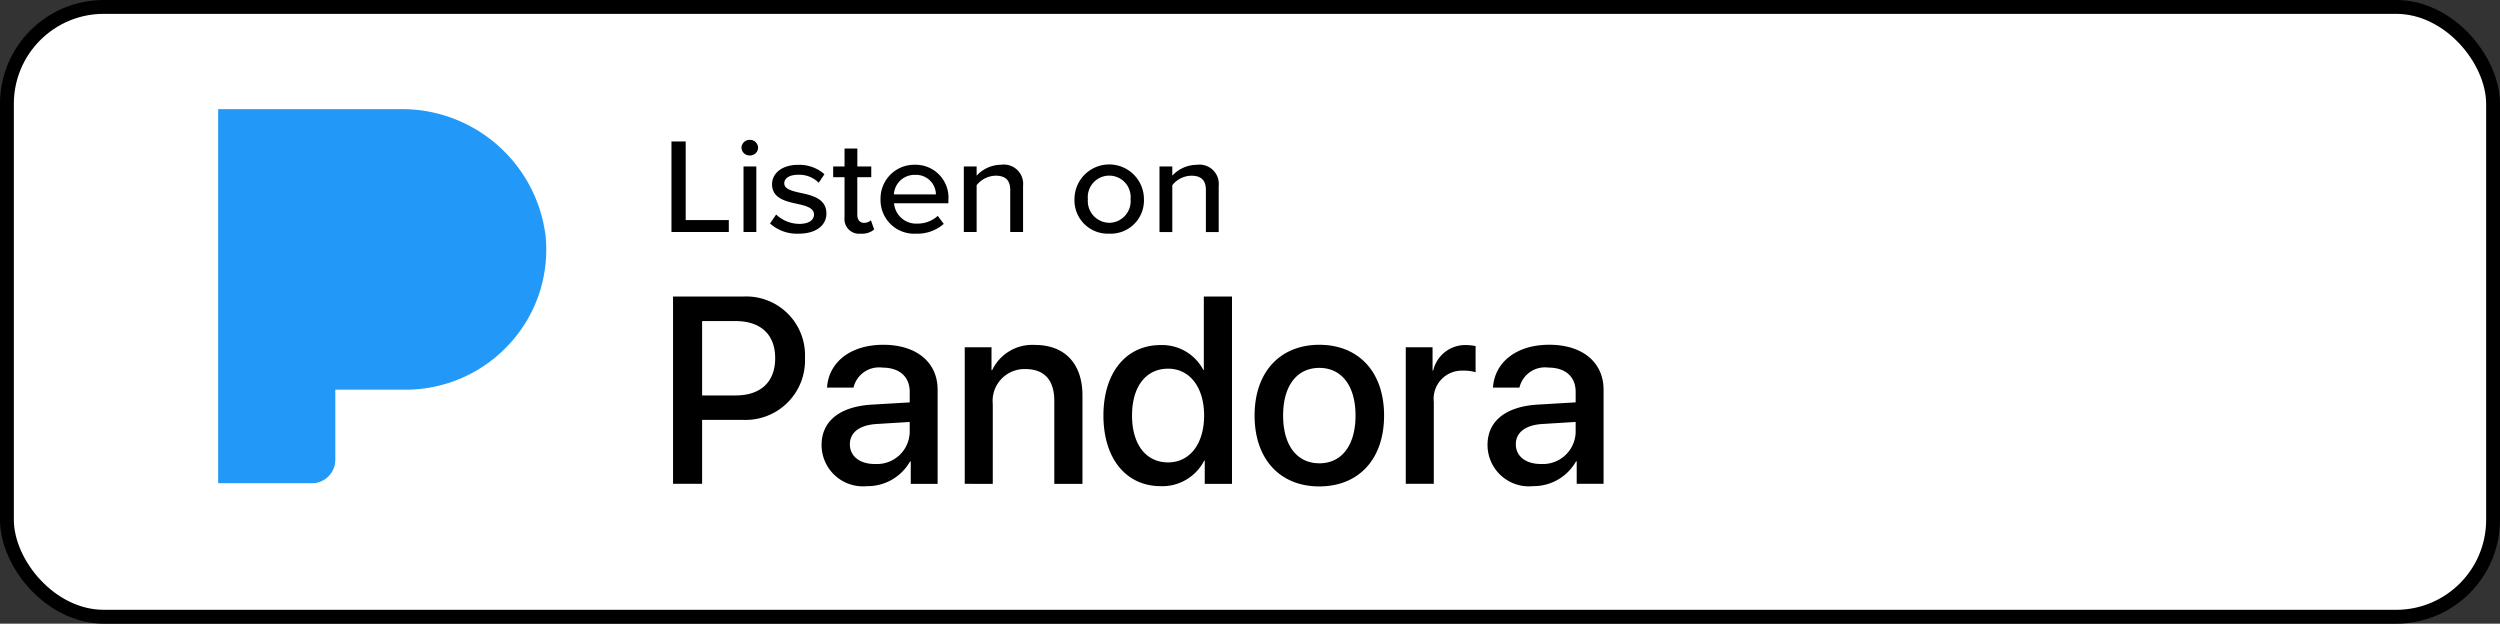 <svg id="Page-1" xmlns="http://www.w3.org/2000/svg" width="180.551" height="45.041" viewBox="0 0 180.551 45.041">
  <rect x="0" y="0" width="180.551" height="45.041" fill="#333333" stroke="none"/>
  <g id="Listen-On" transform="translate(0.5 0.5)">
    <g id="Pandora">
      <rect id="Rectangle" width="179.551" height="44.041" rx="7" transform="translate(0 0)" fill="#fff" stroke="#000" stroke-width="1"/>
      <path id="Listenon-Copy-4" d="M43,15.658V9.118h1.028v5.677h3.114v.863Zm5.656-5.53a.582.582,0,0,1-.6-.559.59.59,0,0,1,.6-.569.583.583,0,0,1,.6.569A.575.575,0,0,1,48.656,10.128Zm-.452,5.53V10.922h.925v4.736Zm1.915-.618.442-.647a2.461,2.461,0,0,0,1.665.677c.7,0,1.069-.275,1.069-.677,0-.471-.565-.628-1.2-.765-.843-.186-1.83-.4-1.83-1.422,0-.755.678-1.4,1.891-1.4a2.729,2.729,0,0,1,1.891.677l-.411.618a1.981,1.981,0,0,0-1.47-.579c-.627,0-1.018.235-1.018.618,0,.412.534.549,1.151.686.863.186,1.891.412,1.891,1.5,0,.814-.7,1.451-2,1.451A2.9,2.9,0,0,1,50.119,15.04Zm6.561.735A1.054,1.054,0,0,1,55.5,14.609V11.7h-.822v-.775H55.5V9.628h.925v1.294H57.43V11.7H56.422v2.716c0,.333.164.579.483.579a.73.73,0,0,0,.5-.186l.236.667A1.357,1.357,0,0,1,56.679,15.776ZM58.1,13.285A2.436,2.436,0,0,1,60.588,10.8,2.375,2.375,0,0,1,63,13.363v.216H59.077a1.6,1.6,0,0,0,1.686,1.471,2.166,2.166,0,0,0,1.47-.559l.432.579a2.87,2.87,0,0,1-1.994.706A2.426,2.426,0,0,1,58.1,13.285Zm2.487-1.755a1.487,1.487,0,0,0-1.521,1.412H62.1A1.434,1.434,0,0,0,60.588,11.53Zm6.879,4.128v-3.03c0-.784-.421-1.039-1.059-1.039a1.8,1.8,0,0,0-1.367.686v3.383h-.925V10.922h.925v.667A2.412,2.412,0,0,1,66.8,10.8a1.394,1.394,0,0,1,1.593,1.53v3.324Zm7.149.118a2.406,2.406,0,0,1-2.508-2.491,2.508,2.508,0,0,1,5.016,0A2.4,2.4,0,0,1,74.617,15.776Zm0-.784a1.563,1.563,0,0,0,1.542-1.706,1.549,1.549,0,1,0-3.083,0A1.569,1.569,0,0,0,74.617,14.991Zm6.982.667v-3.03c0-.784-.421-1.039-1.059-1.039a1.8,1.8,0,0,0-1.367.686v3.383h-.925V10.922h.925v.667a2.412,2.412,0,0,1,1.758-.784,1.394,1.394,0,0,1,1.593,1.53v3.324Z" transform="translate(4.993 0.599)"/>
      <path id="Path_552" data-name="Path 552" d="M45.2,32.548V27.927H48.11a4.291,4.291,0,0,0,4.518-4.462,4.244,4.244,0,0,0-4.452-4.443H43.1V32.548Zm2.409-6.383H45.2V20.794h2.418c1.818,0,2.859.975,2.859,2.681S49.441,26.165,47.613,26.165Zm9.5,6.552a3.524,3.524,0,0,0,3.112-1.79h.047v1.622h1.94v-6.8c0-1.978-1.528-3.243-3.918-3.243-2.437,0-3.956,1.312-4.068,3.093h1.912a1.888,1.888,0,0,1,2.081-1.444c1.237,0,1.978.656,1.978,1.753v.759l-2.7.159c-2.343.131-3.665,1.19-3.665,2.915A2.989,2.989,0,0,0,57.108,32.717Zm.562-1.6c-1.087,0-1.8-.562-1.8-1.425,0-.844.684-1.378,1.893-1.462l2.428-.15v.778A2.363,2.363,0,0,1,57.671,31.114Zm8.521,1.434V26.8a2.3,2.3,0,0,1,2.343-2.54c1.406,0,2.1.816,2.1,2.3v5.99h2.034V26.165c0-2.259-1.247-3.646-3.421-3.646a3.2,3.2,0,0,0-3.1,1.818H66.1v-1.65H64.167v9.861Zm12.13.169a3.415,3.415,0,0,0,3.14-1.847H81.5v1.678h1.968V19.022H81.433v5.305H81.4a3.361,3.361,0,0,0-3.093-1.8c-2.475,0-4.124,1.978-4.124,5.09S75.827,32.717,78.321,32.717ZM78.855,31c-1.6,0-2.606-1.3-2.606-3.384s1-3.384,2.606-3.384c1.556,0,2.6,1.34,2.6,3.384C81.452,29.68,80.411,31,78.855,31Zm10.92,1.734c2.821,0,4.677-1.94,4.677-5.118s-1.865-5.109-4.677-5.109S85.1,24.449,85.1,27.618,86.954,32.736,89.775,32.736Zm0-1.669c-1.584,0-2.615-1.256-2.615-3.45s1.031-3.44,2.615-3.44,2.615,1.256,2.615,3.44S91.369,31.067,89.775,31.067Zm8.268,1.481V26.643a2.035,2.035,0,0,1,2.109-2.268,2.9,2.9,0,0,1,.909.112V22.6a3.694,3.694,0,0,0-.694-.075A2.376,2.376,0,0,0,98,24.365h-.047V22.687H96.018v9.861Zm7.161.169a3.524,3.524,0,0,0,3.112-1.79h.047v1.622h1.94v-6.8c0-1.978-1.528-3.243-3.918-3.243-2.437,0-3.956,1.312-4.068,3.093h1.912a1.888,1.888,0,0,1,2.081-1.444c1.237,0,1.978.656,1.978,1.753v.759l-2.7.159c-2.343.131-3.665,1.19-3.665,2.915A2.989,2.989,0,0,0,105.2,32.717Zm.562-1.6c-1.087,0-1.8-.562-1.8-1.425,0-.844.684-1.378,1.893-1.462l2.428-.15v.778A2.364,2.364,0,0,1,105.767,31.114Z" transform="translate(5.007 1.894)"/>
      <g id="iconfinder_53-pandora_4202082" transform="translate(15.256 7.382)">
        <path id="Path" d="M23.654,9.176A10.444,10.444,0,0,0,13.147.038H.01V27.055H6.779a1.692,1.692,0,0,0,1.692-1.689V20.3h5.076a10.176,10.176,0,0,0,7.513-3.318,10.035,10.035,0,0,0,2.594-7.806Z" transform="translate(-0.01 -0.038)" fill="#2299f8"/>
      </g>
    </g>
  </g>
</svg>
